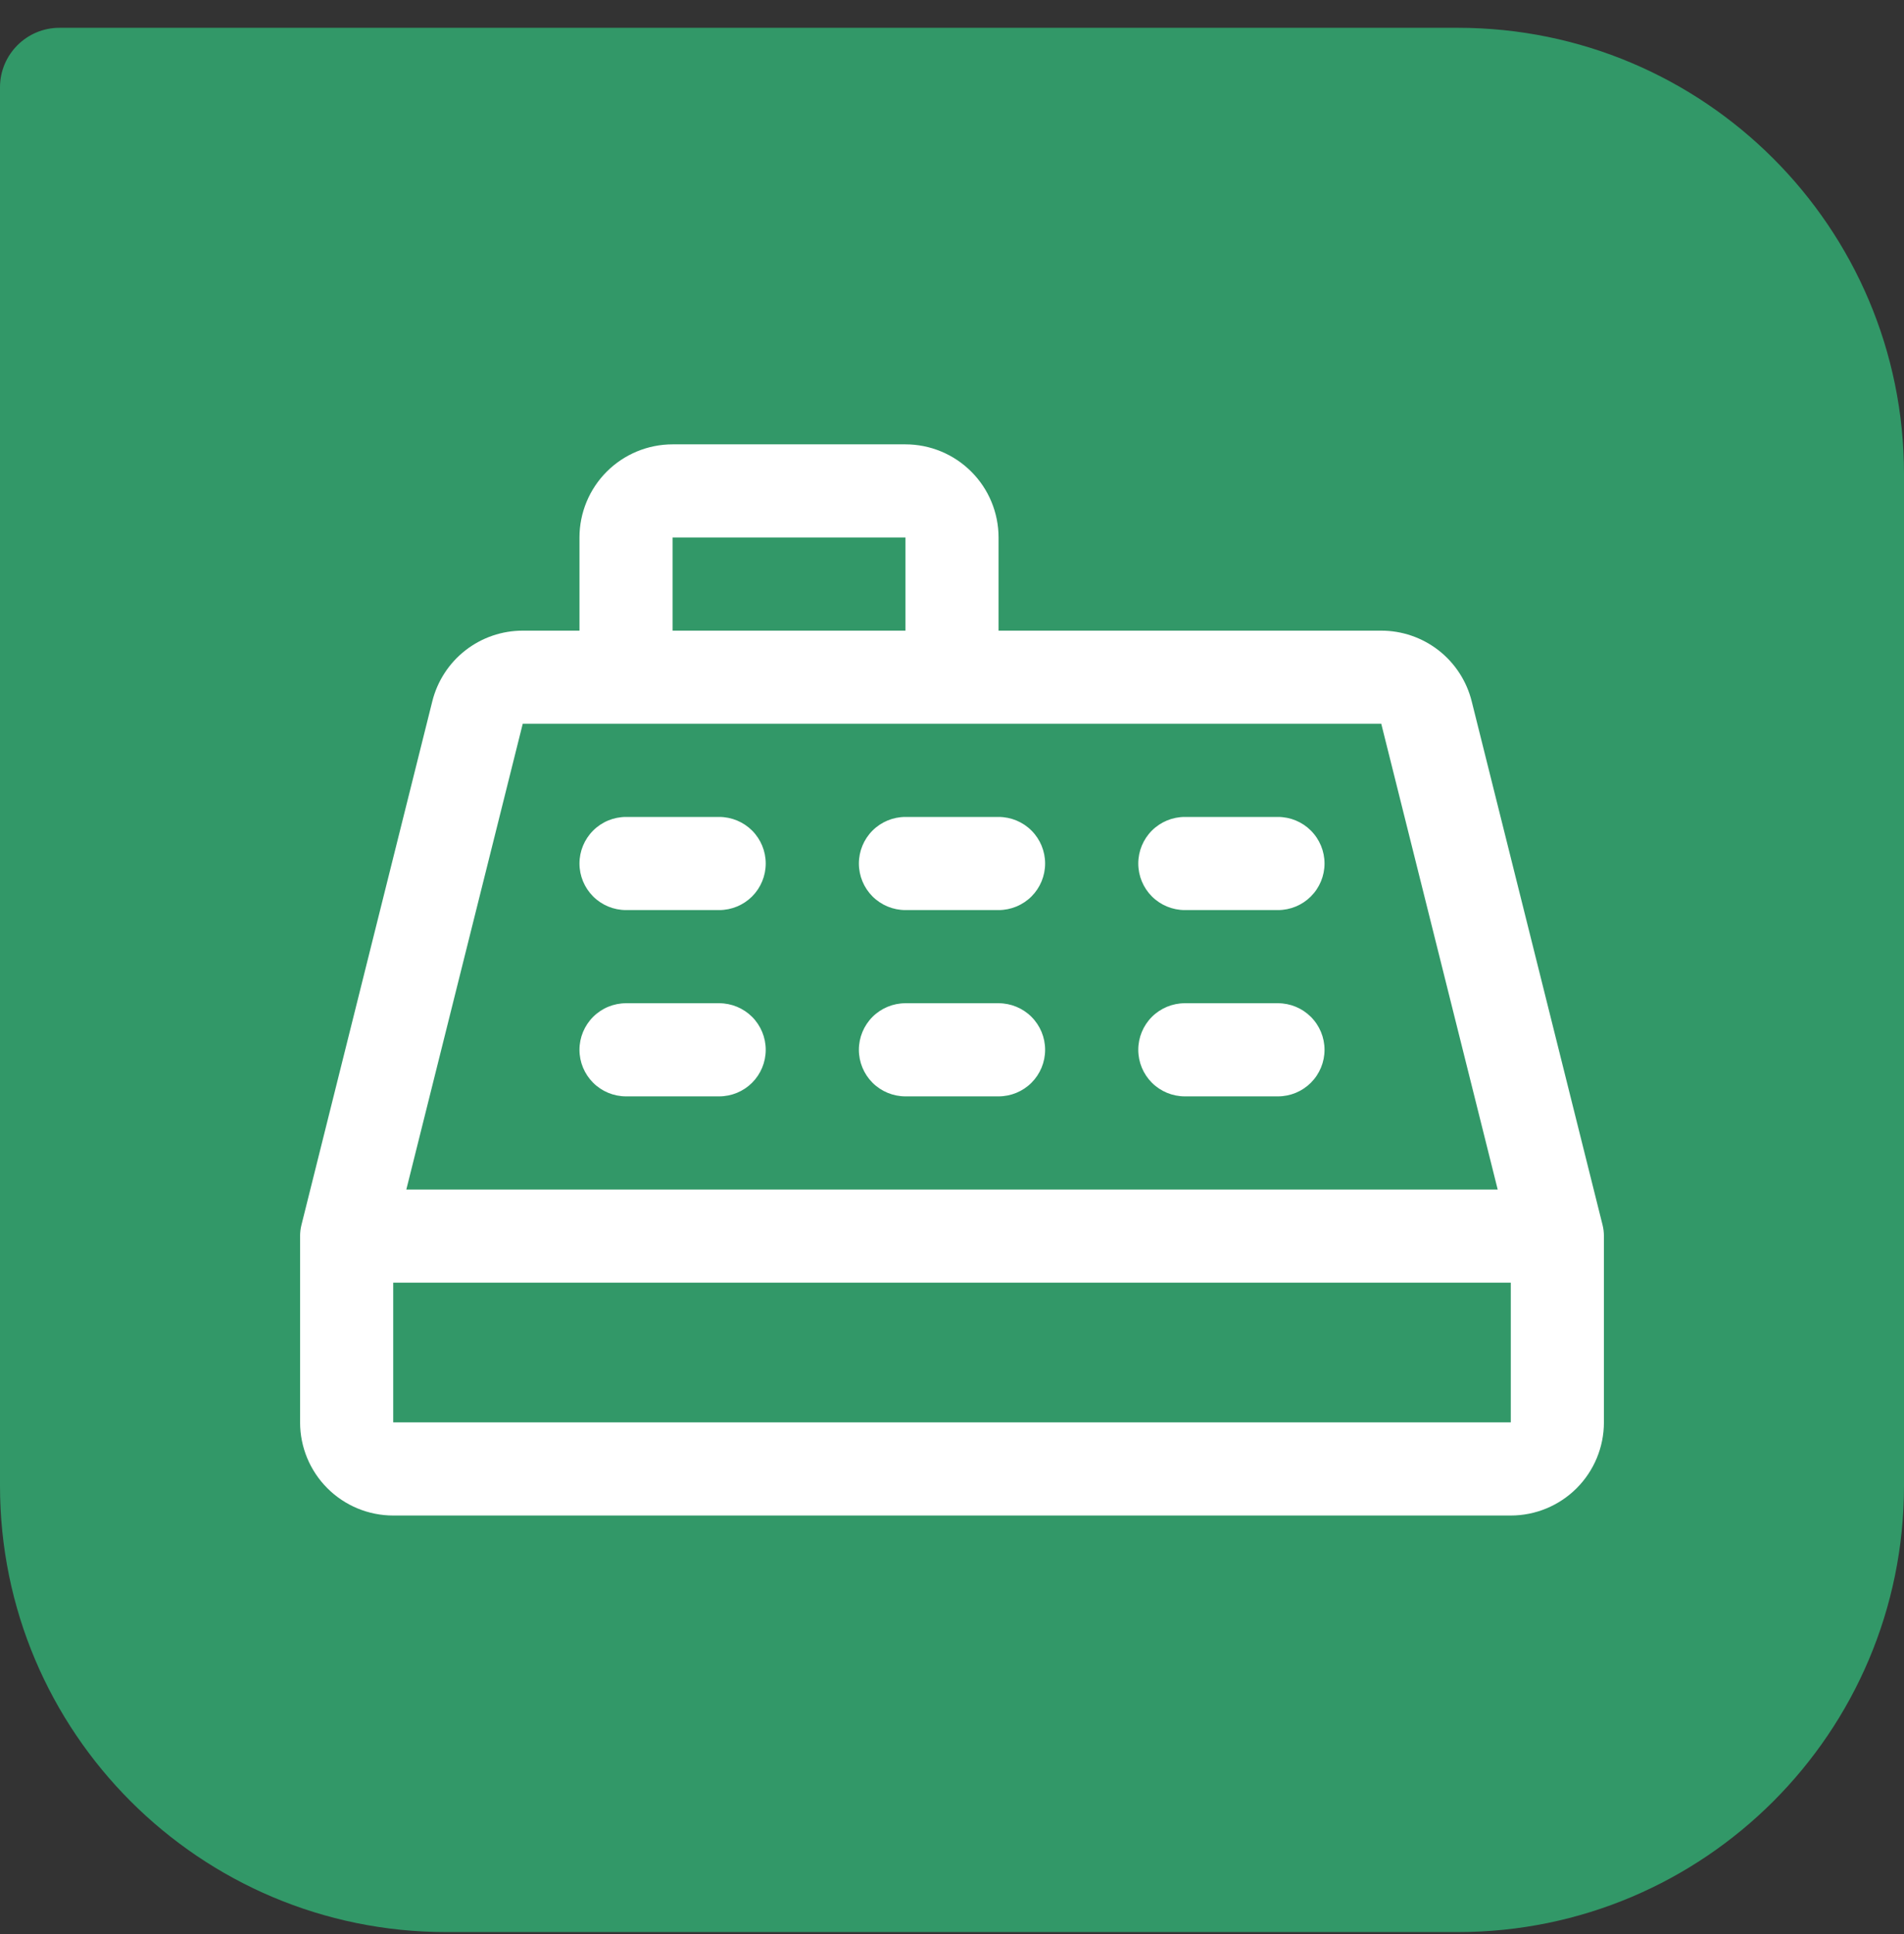 <svg width="64" height="65" viewBox="0 0 64 65" fill="none" xmlns="http://www.w3.org/2000/svg">
<rect x="0" y="0" width="64" height="65" fill="#333333" stroke="none"/>
<path d="M0 2.934C0 1.83 0.896 0.934 2 0.934H49C57.284 0.934 64 7.65 64 15.934V49.934C64 58.218 57.284 64.934 49 64.934H15C6.716 64.934 0 58.218 0 49.934V2.934Z" fill="#329868"/>
<path d="M53.866 41.163L49.468 23.566C49.298 22.889 48.907 22.287 48.357 21.858C47.806 21.428 47.128 21.195 46.429 21.195H33.565V18.064C33.565 17.234 33.236 16.438 32.648 15.851C32.061 15.264 31.265 14.934 30.435 14.934H22.609C21.779 14.934 20.982 15.264 20.395 15.851C19.808 16.438 19.478 17.234 19.478 18.064V21.195H17.571C16.872 21.195 16.194 21.428 15.643 21.858C15.093 22.287 14.702 22.889 14.532 23.566L10.134 41.163C10.103 41.287 10.087 41.415 10.087 41.543V47.804C10.087 48.634 10.417 49.43 11.004 50.017C11.591 50.604 12.387 50.934 13.217 50.934H50.783C51.613 50.934 52.409 50.604 52.996 50.017C53.583 49.43 53.913 48.634 53.913 47.804V41.543C53.913 41.415 53.897 41.287 53.866 41.163ZM22.609 18.064H30.435V21.195H22.609V18.064ZM17.571 24.325H46.429L50.343 39.978H13.658L17.571 24.325ZM13.217 47.804V43.108H50.783V47.804H13.217ZM19.478 29.021C19.478 28.606 19.643 28.208 19.937 27.914C20.23 27.621 20.628 27.456 21.044 27.456H24.174C24.589 27.456 24.987 27.621 25.281 27.914C25.574 28.208 25.739 28.606 25.739 29.021C25.739 29.436 25.574 29.834 25.281 30.128C24.987 30.421 24.589 30.586 24.174 30.586H21.044C20.628 30.586 20.23 30.421 19.937 30.128C19.643 29.834 19.478 29.436 19.478 29.021ZM28.87 29.021C28.87 28.606 29.035 28.208 29.328 27.914C29.622 27.621 30.02 27.456 30.435 27.456H33.565C33.98 27.456 34.379 27.621 34.672 27.914C34.966 28.208 35.13 28.606 35.13 29.021C35.13 29.436 34.966 29.834 34.672 30.128C34.379 30.421 33.98 30.586 33.565 30.586H30.435C30.02 30.586 29.622 30.421 29.328 30.128C29.035 29.834 28.87 29.436 28.87 29.021ZM38.261 29.021C38.261 28.606 38.426 28.208 38.719 27.914C39.013 27.621 39.411 27.456 39.826 27.456H42.957C43.372 27.456 43.77 27.621 44.063 27.914C44.357 28.208 44.522 28.606 44.522 29.021C44.522 29.436 44.357 29.834 44.063 30.128C43.77 30.421 43.372 30.586 42.957 30.586H39.826C39.411 30.586 39.013 30.421 38.719 30.128C38.426 29.834 38.261 29.436 38.261 29.021ZM19.478 35.282C19.478 34.867 19.643 34.469 19.937 34.175C20.23 33.882 20.628 33.717 21.044 33.717H24.174C24.589 33.717 24.987 33.882 25.281 34.175C25.574 34.469 25.739 34.867 25.739 35.282C25.739 35.697 25.574 36.095 25.281 36.389C24.987 36.682 24.589 36.847 24.174 36.847H21.044C20.628 36.847 20.23 36.682 19.937 36.389C19.643 36.095 19.478 35.697 19.478 35.282ZM28.87 35.282C28.87 34.867 29.035 34.469 29.328 34.175C29.622 33.882 30.02 33.717 30.435 33.717H33.565C33.98 33.717 34.379 33.882 34.672 34.175C34.966 34.469 35.13 34.867 35.13 35.282C35.13 35.697 34.966 36.095 34.672 36.389C34.379 36.682 33.98 36.847 33.565 36.847H30.435C30.02 36.847 29.622 36.682 29.328 36.389C29.035 36.095 28.87 35.697 28.87 35.282ZM38.261 35.282C38.261 34.867 38.426 34.469 38.719 34.175C39.013 33.882 39.411 33.717 39.826 33.717H42.957C43.372 33.717 43.77 33.882 44.063 34.175C44.357 34.469 44.522 34.867 44.522 35.282C44.522 35.697 44.357 36.095 44.063 36.389C43.77 36.682 43.372 36.847 42.957 36.847H39.826C39.411 36.847 39.013 36.682 38.719 36.389C38.426 36.095 38.261 35.697 38.261 35.282Z" fill="white"/>
</svg>
